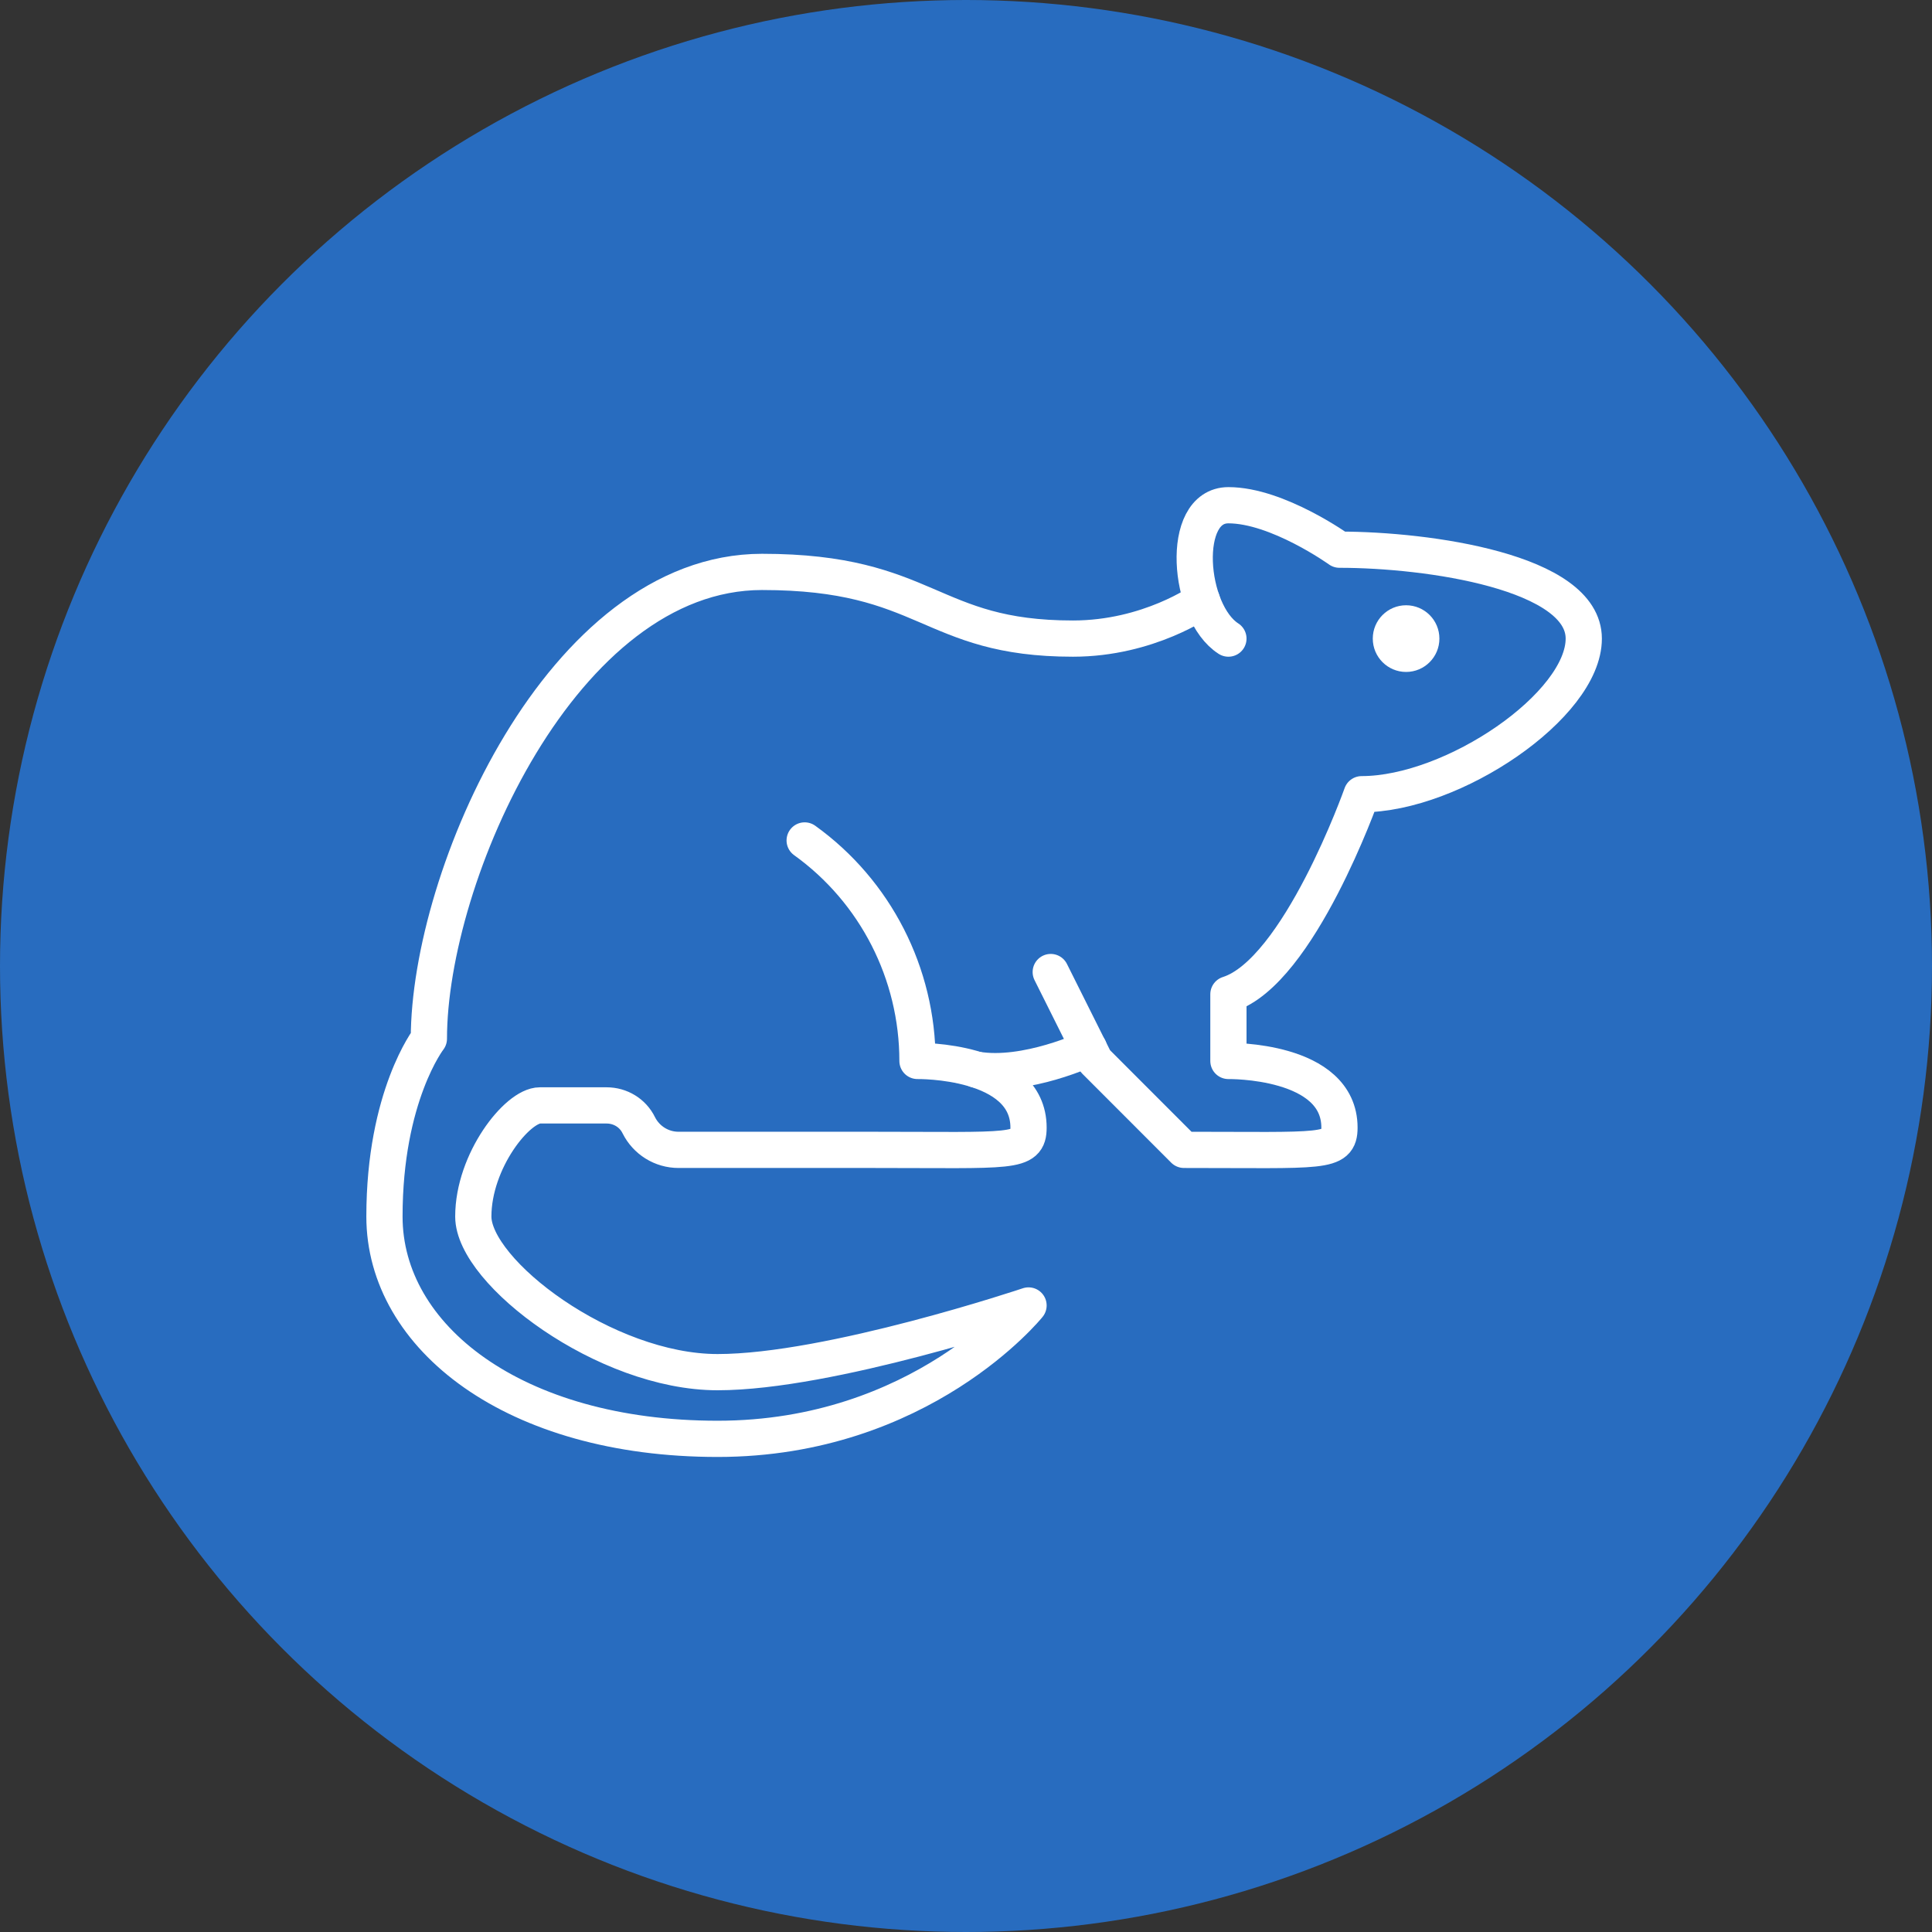 <svg width="160" height="160" viewBox="0 0 160 160" fill="none" xmlns="http://www.w3.org/2000/svg">
  <rect x="0" y="0" width="160" height="160" fill="#333333" stroke="none"/>
  <circle cx="80" cy="80" r="80" fill="#286CBF"/>
	<g transform="translate(30, 40)">
		<g clip-path="url(#clip0_145_1373)">
			<path d="M71.732 12.886C68.367 10.732 67.668 1.841 71.732 1.841C75.797 1.841 80.929 5.523 80.929 5.523C88.286 5.523 101.161 7.364 101.161 12.886C101.161 18.409 90.346 25.773 82.768 25.773C82.768 25.773 77.563 40.5 71.732 42.341V47.864C71.732 47.864 80.929 47.716 80.929 53.386C80.929 55.54 79.549 55.227 68.054 55.227L60.697 47.864L57.018 40.5" stroke="white" stroke-width="3" stroke-linecap="round" stroke-linejoin="round"/>
			<path d="M36.639 29.602C42.506 33.817 45.982 40.629 45.982 47.863C45.982 47.863 55.179 47.716 55.179 53.386C55.179 55.54 53.799 55.227 42.304 55.227H26.192C24.794 55.227 23.524 54.435 22.899 53.184C22.403 52.171 21.373 51.545 20.232 51.545H14.714C12.838 51.545 9.197 56.147 9.197 60.75C9.197 65.352 20.122 73.636 29.429 73.636C38.735 73.636 55.179 68.113 55.179 68.113C55.179 68.113 46.295 79.159 29.429 79.159C12.562 79.159 1.839 70.727 1.839 60.75C1.839 50.772 5.518 46.022 5.518 46.022C5.518 32.529 16.554 7.363 33.107 7.363C46.902 7.363 46.902 12.886 58.857 12.886C65.148 12.886 69.543 9.738 69.543 9.738" stroke="white" stroke-width="3" stroke-linecap="round" stroke-linejoin="round"/>
			<path d="M60.182 46.815C60.182 46.815 54.958 49.281 50.856 48.582" stroke="white" stroke-width="3" stroke-linecap="round" stroke-linejoin="round"/>
			<path d="M86.446 15.648C87.97 15.648 89.205 14.411 89.205 12.886C89.205 11.361 87.97 10.125 86.446 10.125C84.923 10.125 83.688 11.361 83.688 12.886C83.688 14.411 84.923 15.648 86.446 15.648Z" fill="white"/>
		</g>
		<defs>
			<clipPath id="clip0_145_1373">
				<rect width="103" height="81" fill="white"/>
			</clipPath>
		</defs>
	</g>
</svg>


